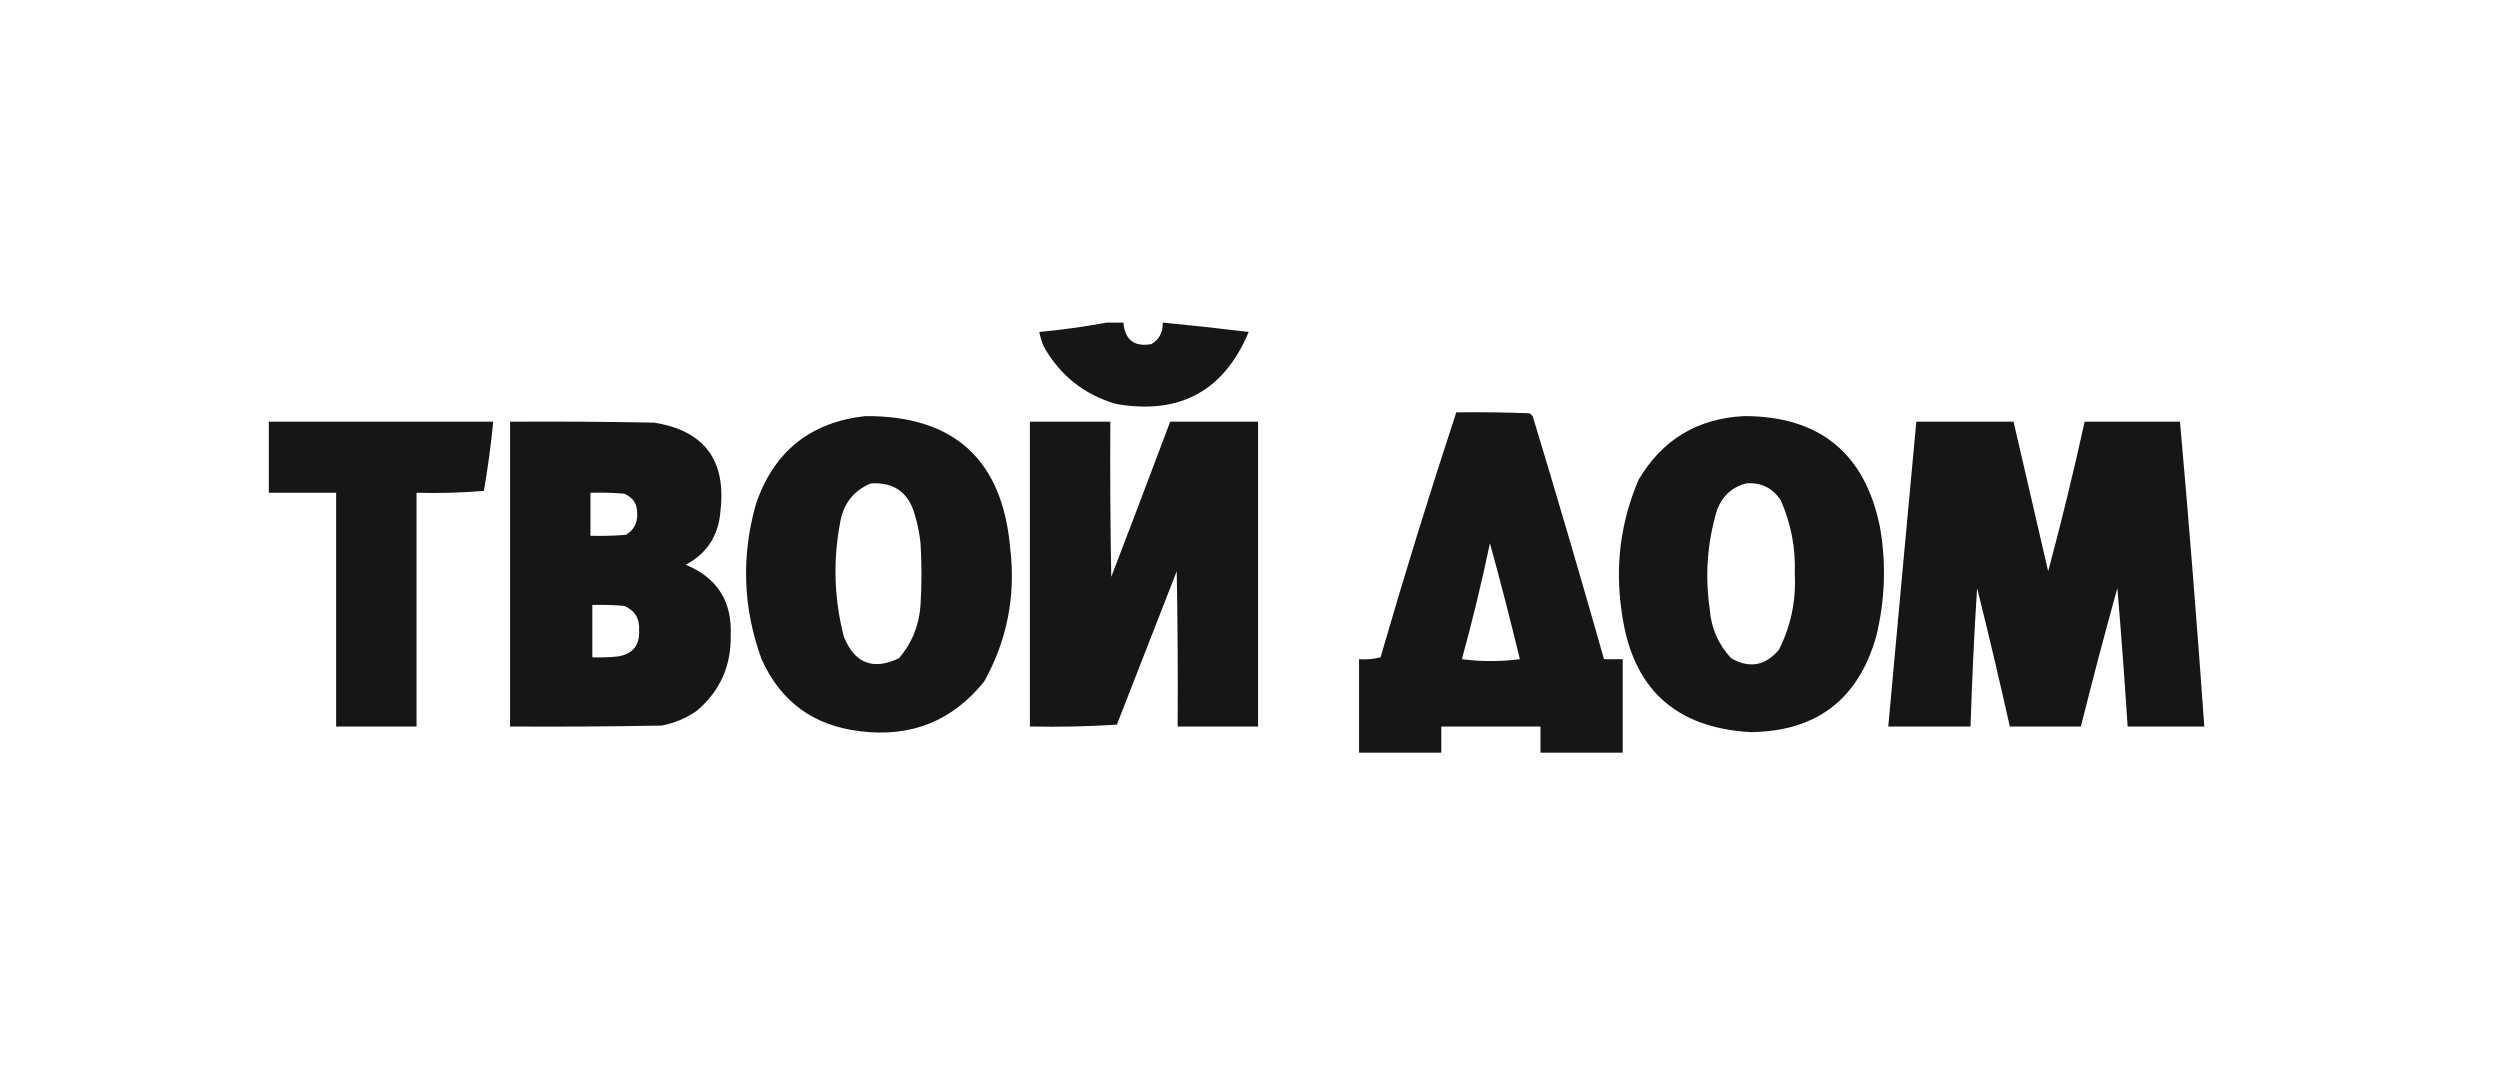 <svg width="186" height="80" viewBox="0 0 186 80" fill="none" xmlns="http://www.w3.org/2000/svg">
<g opacity="0.968">
<path fill-rule="evenodd" clip-rule="evenodd" d="M82.331 24C82.748 24 83.165 24 83.583 24C83.693 25.293 84.388 25.826 85.67 25.6C86.258 25.236 86.536 24.703 86.504 24C88.64 24.206 90.773 24.438 92.904 24.696C91.061 29.097 87.768 30.882 83.026 30.052C80.662 29.357 78.877 27.942 77.67 25.809C77.512 25.448 77.396 25.076 77.322 24.696C79.021 24.539 80.69 24.307 82.331 24Z" fill="#0D0E10"/>
<path fill-rule="evenodd" clip-rule="evenodd" d="M108.348 30.678C110.157 30.655 111.966 30.678 113.774 30.748C113.903 30.802 113.996 30.895 114.052 31.026C115.869 37.019 117.631 43.025 119.339 49.044C119.803 49.044 120.267 49.044 120.73 49.044C120.73 51.362 120.73 53.681 120.73 56C118.69 56 116.649 56 114.609 56C114.609 55.351 114.609 54.702 114.609 54.052C112.151 54.052 109.693 54.052 107.235 54.052C107.235 54.702 107.235 55.351 107.235 56C105.194 56 103.154 56 101.113 56C101.113 53.681 101.113 51.362 101.113 49.044C101.661 49.084 102.194 49.038 102.713 48.904C104.487 42.778 106.365 36.703 108.348 30.678ZM110.852 40.417C111.634 43.266 112.376 46.141 113.078 49.044C111.641 49.229 110.203 49.229 108.765 49.044C109.549 46.187 110.245 43.312 110.852 40.417Z" fill="#0D0E10"/>
<path fill-rule="evenodd" clip-rule="evenodd" d="M64.383 30.957C71.003 30.921 74.597 34.214 75.165 40.835C75.577 44.349 74.928 47.642 73.218 50.713C70.84 53.656 67.756 54.885 63.965 54.4C60.514 53.986 58.079 52.2 56.661 49.044C55.276 45.242 55.137 41.393 56.244 37.496C57.576 33.589 60.289 31.41 64.383 30.957ZM64.8 35.965C66.531 35.864 67.621 36.653 68.07 38.331C68.275 39.013 68.414 39.709 68.487 40.417C68.58 41.948 68.58 43.478 68.487 45.009C68.388 46.515 67.854 47.837 66.887 48.974C64.957 49.892 63.589 49.359 62.783 47.374C62.059 44.57 61.967 41.741 62.505 38.887C62.746 37.465 63.511 36.491 64.8 35.965Z" fill="#0D0E10"/>
<path fill-rule="evenodd" clip-rule="evenodd" d="M129.774 30.956C135.372 30.967 138.734 33.703 139.861 39.165C140.348 41.921 140.255 44.657 139.583 47.374C138.246 52.048 135.139 54.413 130.261 54.47C124.62 54.163 121.42 51.195 120.661 45.565C120.144 42.147 120.561 38.854 121.913 35.687C123.681 32.704 126.301 31.127 129.774 30.956ZM129.913 35.965C131.015 35.879 131.873 36.296 132.487 37.217C133.259 38.965 133.607 40.797 133.53 42.713C133.634 44.701 133.239 46.58 132.348 48.348C131.335 49.539 130.152 49.748 128.8 48.974C127.837 47.942 127.303 46.713 127.2 45.287C126.841 42.786 127.027 40.328 127.757 37.913C128.157 36.885 128.876 36.236 129.913 35.965Z" fill="#0D0E10"/>
<path fill-rule="evenodd" clip-rule="evenodd" d="M20 31.374C25.565 31.374 31.13 31.374 36.696 31.374C36.529 33.1 36.297 34.816 36 36.522C34.333 36.661 32.663 36.707 30.991 36.661C30.991 42.458 30.991 48.255 30.991 54.052C28.997 54.052 27.003 54.052 25.009 54.052C25.009 48.255 25.009 42.458 25.009 36.661C23.339 36.661 21.67 36.661 20 36.661C20 34.898 20 33.136 20 31.374Z" fill="#0D0E10"/>
<path fill-rule="evenodd" clip-rule="evenodd" d="M37.948 31.374C41.519 31.351 45.09 31.374 48.661 31.444C52.405 32.038 54.051 34.241 53.6 38.052C53.454 39.856 52.596 41.178 51.026 42.017C53.369 42.991 54.482 44.754 54.365 47.304C54.4 49.553 53.565 51.409 51.861 52.87C51.061 53.432 50.179 53.803 49.217 53.983C45.461 54.052 41.705 54.075 37.948 54.052C37.948 46.493 37.948 38.933 37.948 31.374ZM43.93 36.661C44.767 36.638 45.601 36.661 46.435 36.73C47.108 37.008 47.432 37.518 47.409 38.261C47.419 38.937 47.141 39.447 46.574 39.791C45.694 39.861 44.813 39.884 43.93 39.861C43.93 38.794 43.93 37.728 43.93 36.661ZM44.07 45.009C44.859 44.986 45.648 45.009 46.435 45.078C47.228 45.412 47.599 46.015 47.548 46.887C47.608 47.986 47.098 48.635 46.017 48.835C45.37 48.904 44.721 48.927 44.07 48.904C44.07 47.606 44.07 46.307 44.07 45.009Z" fill="#0D0E10"/>
<path fill-rule="evenodd" clip-rule="evenodd" d="M76.626 31.374C78.62 31.374 80.614 31.374 82.609 31.374C82.585 35.223 82.609 39.073 82.678 42.922C84.154 39.073 85.615 35.224 87.061 31.374C89.24 31.374 91.42 31.374 93.6 31.374C93.6 38.933 93.6 46.493 93.6 54.052C91.606 54.052 89.611 54.052 87.617 54.052C87.641 50.203 87.617 46.353 87.548 42.504C86.064 46.307 84.58 50.11 83.096 53.913C80.95 54.051 78.793 54.097 76.626 54.052C76.626 46.493 76.626 38.933 76.626 31.374Z" fill="#0D0E10"/>
<path fill-rule="evenodd" clip-rule="evenodd" d="M142.574 31.374C144.985 31.374 147.397 31.374 149.809 31.374C150.666 35.082 151.524 38.792 152.383 42.504C153.374 38.816 154.279 35.106 155.096 31.374C157.461 31.374 159.826 31.374 162.191 31.374C162.863 38.928 163.466 46.488 164 54.052C162.098 54.052 160.198 54.052 158.296 54.052C158.075 50.618 157.82 47.186 157.53 43.756C156.582 47.18 155.678 50.612 154.817 54.052C153.055 54.052 151.293 54.052 149.53 54.052C148.763 50.612 147.952 47.18 147.096 43.756C146.878 47.186 146.715 50.618 146.609 54.052C144.568 54.052 142.528 54.052 140.487 54.052C141.175 46.492 141.871 38.933 142.574 31.374Z" fill="#0D0E10"/>
</g>
</svg>

